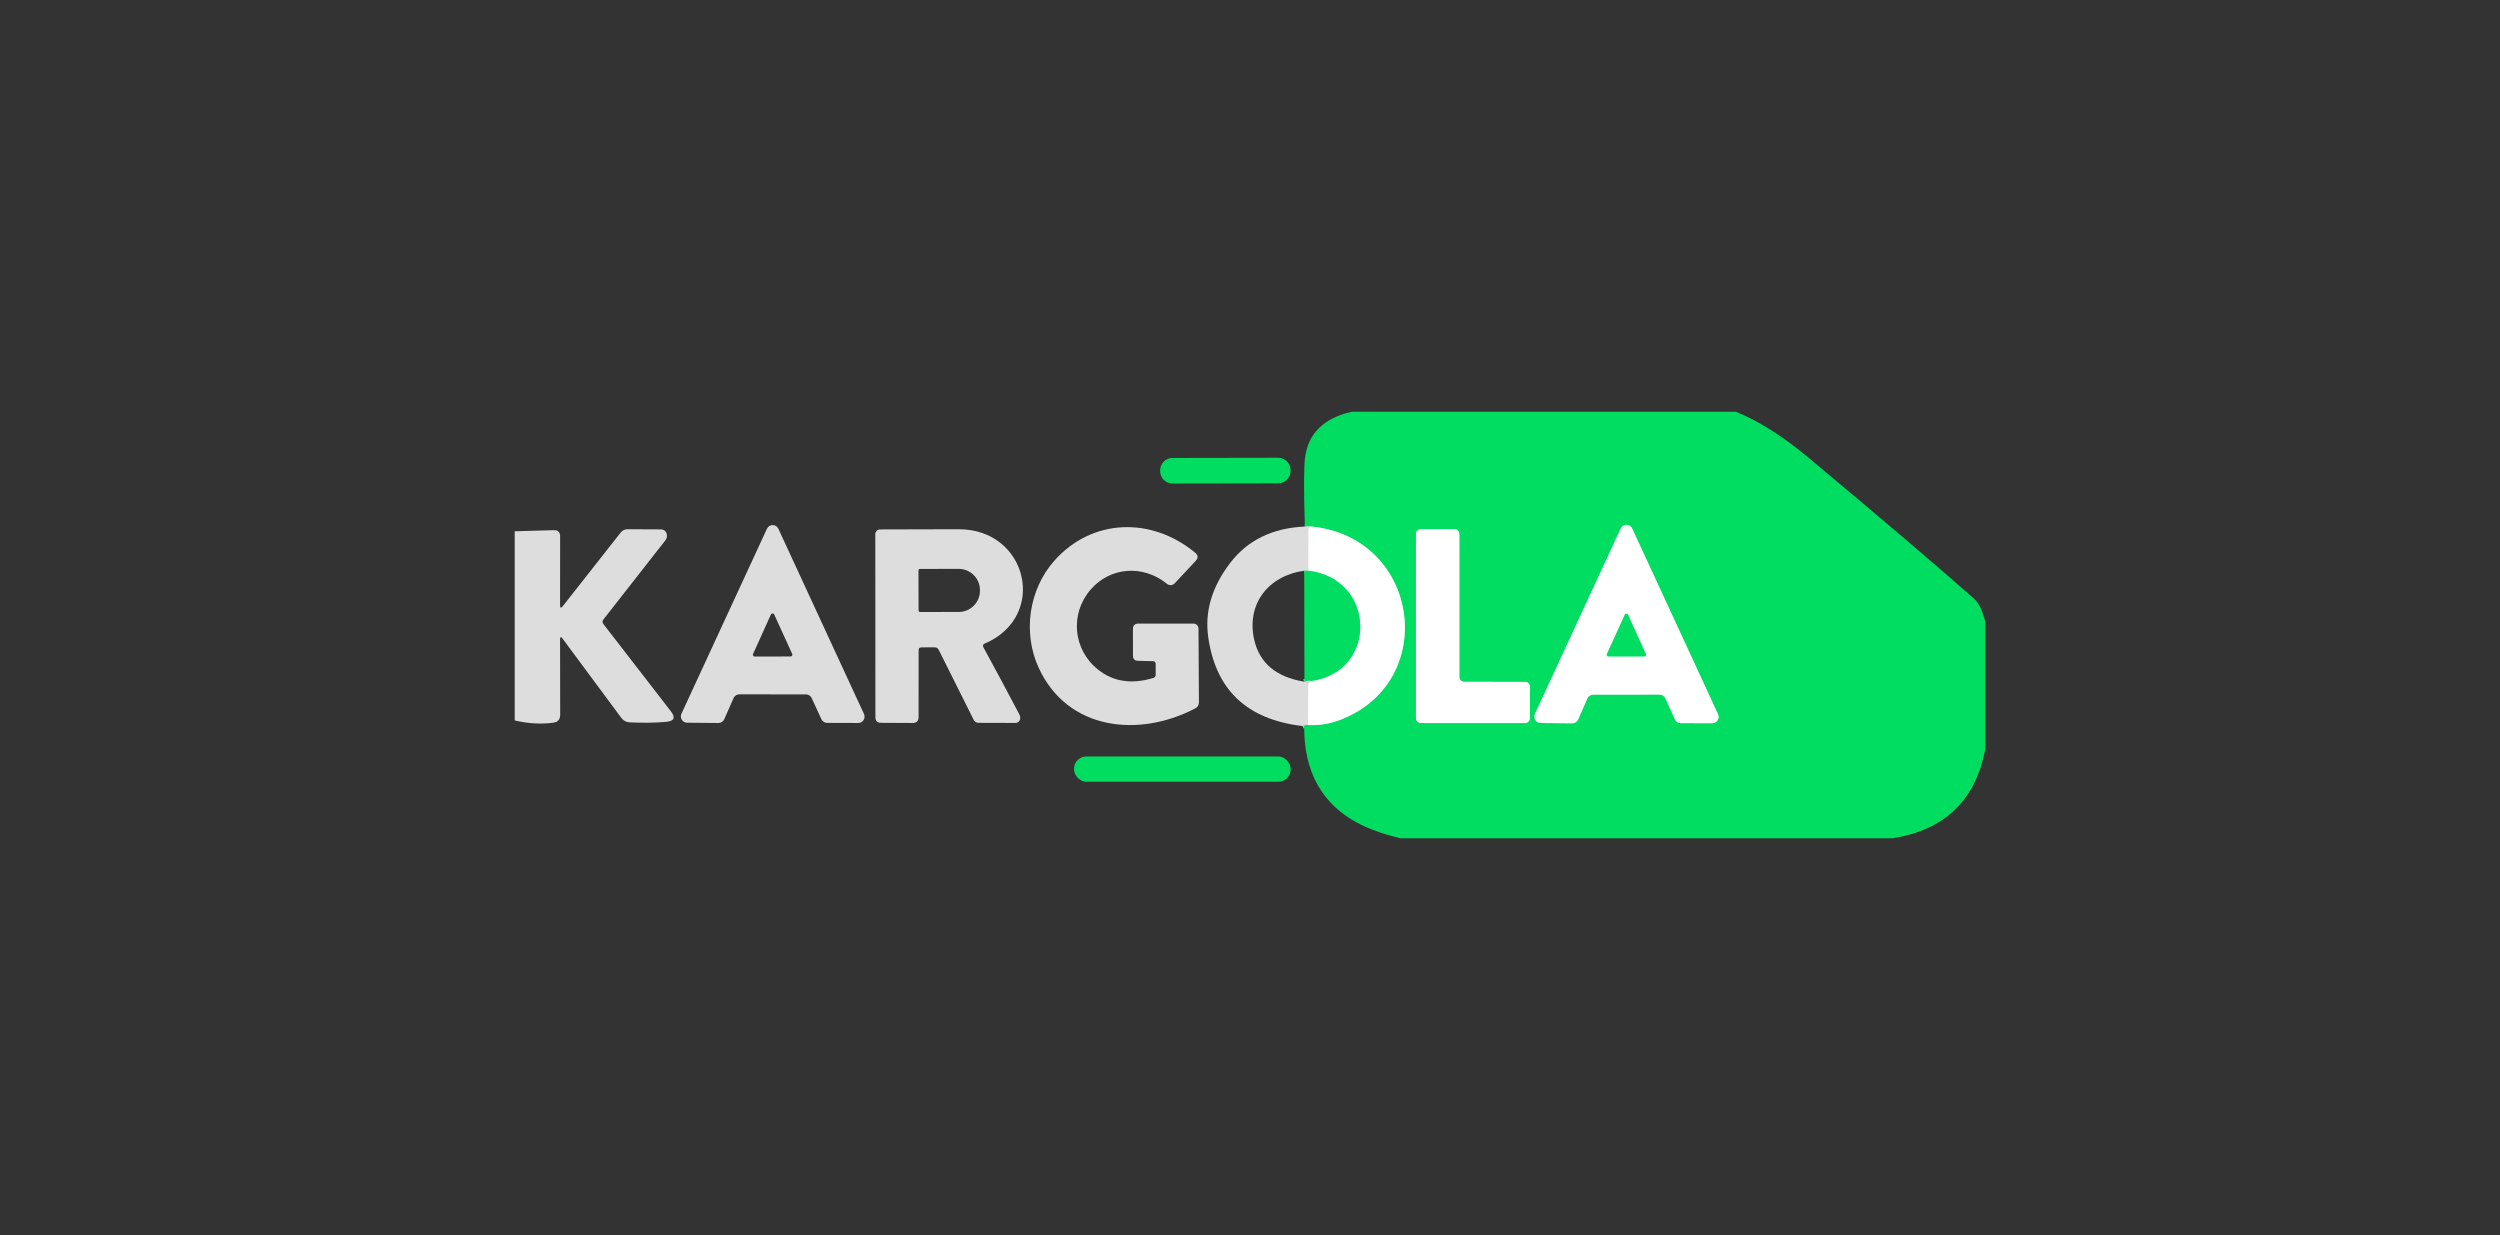 <?xml version="1.0" encoding="UTF-8"?>
<svg width="170px" height="84px" viewBox="0 0 170 84" version="1.1" xmlns="http://www.w3.org/2000/svg" xmlns:xlink="http://www.w3.org/1999/xlink">
    <rect x="0" y="0" width="170" height="84" fill="#333333" stroke="none"/>
    <title>Group 38</title>
    <defs>
        <rect id="path-1" x="0" y="0" width="170" height="84" rx="10"></rect>
    </defs>
    <g id="Lojistik-entegrasyonları" stroke="none" stroke-width="1" fill="none" fill-rule="evenodd">
        <g id="Entegrasyonlar" transform="translate(-535, -1337)">
            <g id="Group-38" transform="translate(535, 1337)">
                <g id="Bitmap-Copy-26">
                    <mask id="mask-2" fill="white">
                        <use xlink:href="#path-1"></use>
                    </mask>
                    <g id="Mask"></g>
                </g>
                <g id="kargola" transform="translate(35, 28)">
                    <g id="Group" transform="translate(53.569, 7.626)" stroke-width="0.356">
                        <path d="M0,13.745 C0.157,13.678 0.284,13.655 0.381,13.677" id="Path" stroke="#6FDD9F"></path>
                        <path d="M0.381,13.677 C1.102,13.708 1.788,13.605 2.438,13.369 C9.349,10.859 8.032,0.913 0.605,0.179" id="Path" stroke="#80EEB0"></path>
                        <line x1="0.605" y1="0.179" x2="0.16" y2="0.179" id="Path" stroke="#6FDD9F"></line>
                        <path d="M19.37,11.865 C19.439,11.708 19.594,11.607 19.765,11.607 L24.285,11.604 C24.453,11.604 24.606,11.703 24.676,11.858 L25.327,13.293 C25.397,13.448 25.55,13.547 25.719,13.548 L27.861,13.551 C28.008,13.552 28.146,13.476 28.225,13.351 C28.304,13.227 28.315,13.07 28.253,12.935 L22.42,0.319 C22.35,0.165 22.197,0.066 22.028,0.066 C21.86,0.066 21.707,0.165 21.637,0.319 L15.808,12.921 C15.746,13.055 15.756,13.211 15.835,13.336 C15.913,13.46 16.049,13.536 16.196,13.537 L18.342,13.558 C18.514,13.56 18.671,13.459 18.74,13.301 L19.37,11.865" id="Path" stroke="#80EEB0"></path>
                        <path d="M10.996,10.734 C10.909,10.734 10.824,10.699 10.762,10.636 C10.7,10.574 10.665,10.489 10.665,10.401 L10.665,0.684 C10.665,0.5 10.517,0.351 10.335,0.351 L8.046,0.358 C7.863,0.358 7.715,0.507 7.715,0.691 L7.715,13.208 C7.715,13.391 7.863,13.54 8.046,13.54 L15.132,13.544 C15.313,13.544 15.461,13.397 15.463,13.215 L15.473,11.077 C15.473,10.895 15.327,10.746 15.146,10.744 L10.996,10.734" id="Path" stroke="#80EEB0"></path>
                        <path d="M0.605,0.179 C0.543,0.2 0.496,0.226 0.463,0.254 C0.427,0.283 0.409,0.331 0.409,0.397 C0.409,1.314 0.407,2.242 0.402,3.183" id="Path" stroke="#EEEEEE"></path>
                        <line x1="0.402" y1="3.183" x2="0.117" y2="3.183" id="Path" stroke="#6FDD9F"></line>
                        <path d="M0.132,10.73 C0.25,10.661 0.407,10.644 0.601,10.68" id="Path" stroke="#6FDD9F"></path>
                        <path d="M0.601,10.68 L0.495,10.78 C0.428,10.842 0.395,10.917 0.395,11.006 L0.381,13.677" id="Path" stroke="#EEEEEE"></path>
                        <path d="M0.601,10.68 C5.128,10.05 5.011,3.738 0.402,3.183" id="Path" stroke="#80EEB0"></path>
                        <path d="M20.701,8.847 C20.685,8.882 20.689,8.923 20.709,8.955 C20.73,8.988 20.766,9.008 20.804,9.008 L23.246,9.008 C23.284,9.008 23.32,8.988 23.34,8.955 C23.361,8.923 23.364,8.882 23.349,8.847 L22.128,6.172 C22.109,6.132 22.069,6.106 22.025,6.106 C21.981,6.106 21.94,6.132 21.922,6.172 L20.701,8.847" id="Path" stroke="#80EEB0"></path>
                    </g>
                    <path d="M56.904,0 L83.053,0 C84.612,0.642 86.241,1.672 87.94,3.09 C93.145,7.439 96.919,10.654 99.263,12.735 C99.553,12.993 99.798,13.508 100,14.282 L100,22.917 C99.355,26.4 97.262,28.427 93.722,29 L60.231,29 C59.7,28.876 59.183,28.727 58.68,28.552 C55.353,27.39 53.688,25.024 53.683,21.453 C53.683,21.412 53.667,21.382 53.633,21.363 C53.581,21.33 53.56,21.332 53.569,21.37 C53.726,21.304 53.853,21.281 53.95,21.302 C54.671,21.333 55.357,21.231 56.007,20.995 C62.918,18.485 61.601,8.539 54.174,7.805 L53.73,7.805 C53.654,5.37 53.657,3.813 53.74,3.133 C53.947,1.483 55.001,0.439 56.904,0 Z M72.94,19.491 C73.009,19.334 73.164,19.233 73.335,19.233 L77.854,19.23 C78.023,19.23 78.176,19.329 78.246,19.484 L78.897,20.919 C78.967,21.074 79.12,21.173 79.288,21.174 L81.431,21.177 C81.578,21.177 81.715,21.102 81.794,20.977 C81.874,20.853 81.884,20.696 81.822,20.561 L75.989,7.945 C75.919,7.791 75.766,7.692 75.598,7.692 C75.429,7.692 75.277,7.791 75.206,7.945 L69.377,20.547 C69.315,20.681 69.326,20.837 69.404,20.962 C69.482,21.086 69.619,21.162 69.765,21.163 L71.911,21.184 C72.083,21.186 72.24,21.085 72.31,20.927 L72.94,19.491 Z M64.566,18.36 C64.478,18.36 64.394,18.324 64.332,18.262 C64.27,18.2 64.235,18.115 64.235,18.027 L64.235,8.31 C64.235,8.126 64.087,7.977 63.904,7.977 L61.616,7.984 C61.433,7.984 61.285,8.133 61.285,8.317 L61.285,20.833 C61.285,21.017 61.433,21.166 61.616,21.166 L68.701,21.17 C68.882,21.17 69.03,21.023 69.032,20.841 L69.043,18.703 C69.043,18.521 68.897,18.372 68.715,18.37 L64.566,18.36 Z" id="Shape" fill="#00DD60" fill-rule="nonzero"></path>
                    <path d="M44.733,3.133 L51.915,3.133 C52.38,3.133 52.758,3.51 52.758,3.976 C52.758,3.976 52.758,3.976 52.758,3.976 L52.758,4.029 C52.758,4.495 52.38,4.873 51.915,4.873 L44.733,4.873 C44.267,4.873 43.89,4.495 43.89,4.029 C43.89,4.029 43.89,4.029 43.89,4.029 L43.89,3.976 C43.89,3.51 44.267,3.133 44.733,3.133 Z" id="Rectangle" fill="#00DD60" fill-rule="nonzero" transform="translate(48.324, 4.003) rotate(-0.1) translate(-48.324, -4.003)"></path>
                    <path d="M19.804,19.219 L15.274,19.215 C15.105,19.215 14.952,19.314 14.883,19.469 L14.249,20.909 C14.18,21.065 14.024,21.165 13.854,21.163 L11.719,21.145 C11.574,21.143 11.44,21.067 11.363,20.943 C11.286,20.819 11.276,20.665 11.338,20.533 L17.153,7.955 C17.223,7.803 17.374,7.705 17.541,7.705 C17.708,7.705 17.859,7.803 17.929,7.955 L23.751,20.551 C23.813,20.684 23.803,20.84 23.724,20.964 C23.646,21.088 23.509,21.163 23.363,21.163 L21.242,21.156 C21.077,21.155 20.928,21.059 20.858,20.909 L20.192,19.466 C20.122,19.315 19.97,19.218 19.804,19.219 L19.804,19.219 Z M16.206,16.473 C16.189,16.51 16.193,16.554 16.215,16.589 C16.237,16.624 16.276,16.645 16.317,16.645 L18.762,16.641 C18.803,16.641 18.841,16.62 18.863,16.585 C18.886,16.551 18.889,16.507 18.872,16.469 L17.644,13.784 C17.625,13.74 17.581,13.712 17.534,13.712 C17.486,13.712 17.443,13.74 17.423,13.784 L16.206,16.473 Z" id="Shape" fill="#DDDDDD" fill-rule="nonzero"></path>
                    <path d="M43.391,16.96 L42.381,16.935 C42.158,16.93 42.045,16.815 42.043,16.591 L42.039,14.786 C42.039,14.531 42.166,14.403 42.42,14.403 L46.153,14.403 C46.342,14.403 46.496,14.557 46.498,14.747 L46.527,19.777 C46.526,19.936 46.439,20.082 46.299,20.157 C42.48,22.176 37.594,21.693 35.626,17.4 C34.541,15.033 34.957,12.094 36.683,10.143 C39.246,7.239 43.299,7.128 46.267,9.581 C46.48,9.755 46.492,9.944 46.302,10.146 L44.911,11.632 C44.726,11.828 44.529,11.842 44.32,11.675 C42.737,10.404 40.512,10.533 39.164,12.09 C37.73,13.748 37.972,16.193 39.676,17.54 C40.708,18.356 41.953,18.544 43.409,18.105 C43.528,18.072 43.587,17.993 43.587,17.869 L43.587,17.16 C43.587,17.029 43.522,16.962 43.391,16.96 Z" id="Path" fill="#DDDDDD" fill-rule="nonzero"></path>
                    <path d="M53.73,7.805 L54.174,7.805 C54.113,7.826 54.065,7.851 54.032,7.88 C53.996,7.909 53.979,7.957 53.979,8.023 C53.979,8.94 53.976,9.868 53.972,10.809 L53.687,10.809 C51.235,11.145 49.719,13.093 50.295,15.542 C50.668,17.112 51.803,18.05 53.701,18.356 C53.82,18.287 53.976,18.27 54.171,18.306 L54.064,18.406 C53.998,18.468 53.964,18.543 53.964,18.632 L53.95,21.302 C53.853,21.281 53.726,21.304 53.569,21.37 C49.795,20.931 47.657,18.908 47.157,15.302 C46.917,13.572 47.414,11.9 48.648,10.286 C49.836,8.73 51.53,7.903 53.73,7.805 Z" id="Path" fill="#DDDDDD" fill-rule="nonzero"></path>
                    <path d="M54.174,7.805 C61.601,8.539 62.918,18.485 56.007,20.995 C55.357,21.231 54.671,21.333 53.95,21.302 L53.964,18.632 C53.964,18.543 53.998,18.468 54.064,18.406 L54.171,18.306 C58.698,17.676 58.58,11.364 53.972,10.809 C53.976,9.868 53.979,8.94 53.979,8.023 C53.979,7.957 53.996,7.909 54.032,7.88 C54.065,7.851 54.113,7.826 54.174,7.805 Z" id="Path" fill="#FFFFFF" fill-rule="nonzero"></path>
                    <path d="M72.94,19.491 L72.31,20.927 C72.24,21.085 72.083,21.186 71.911,21.184 L69.765,21.163 C69.619,21.162 69.482,21.086 69.404,20.962 C69.326,20.837 69.315,20.681 69.377,20.547 L75.206,7.945 C75.277,7.791 75.429,7.692 75.598,7.692 C75.766,7.692 75.919,7.791 75.989,7.945 L81.822,20.561 C81.884,20.696 81.874,20.853 81.794,20.977 C81.715,21.102 81.578,21.177 81.431,21.177 L79.288,21.174 C79.12,21.173 78.967,21.074 78.897,20.919 L78.246,19.484 C78.176,19.329 78.023,19.23 77.854,19.23 L73.335,19.233 C73.164,19.233 73.009,19.334 72.94,19.491 L72.94,19.491 Z M74.27,16.473 C74.255,16.508 74.258,16.549 74.279,16.581 C74.3,16.614 74.335,16.634 74.374,16.634 L76.815,16.634 C76.853,16.634 76.889,16.614 76.91,16.581 C76.931,16.549 76.934,16.508 76.918,16.473 L75.698,13.798 C75.679,13.758 75.639,13.732 75.594,13.732 C75.55,13.732 75.51,13.758 75.491,13.798 L74.27,16.473 Z" id="Shape" fill="#FFFFFF" fill-rule="nonzero"></path>
                    <path d="M0,20.991 L0,8.127 L2.655,8.052 C2.944,8.042 3.089,8.184 3.089,8.478 L3.085,13.157 C3.085,13.351 3.146,13.372 3.267,13.222 L7.206,8.213 C7.319,8.07 7.49,7.987 7.669,7.988 L9.964,7.998 C10.122,8.001 10.261,8.099 10.317,8.245 C10.386,8.427 10.361,8.594 10.242,8.747 C8.909,10.46 7.505,12.253 6.032,14.124 C5.951,14.227 5.951,14.331 6.032,14.436 L10.619,20.368 C10.949,20.795 10.847,21.034 10.313,21.084 C9.547,21.153 8.715,21.165 7.819,21.12 C7.581,21.108 7.39,21.005 7.246,20.812 L3.256,15.427 C3.142,15.275 3.085,15.294 3.085,15.485 L3.093,20.601 C3.093,20.923 2.934,21.104 2.616,21.145 C1.781,21.255 0.909,21.203 0,20.991 Z" id="Path" fill="#DDDDDD" fill-rule="nonzero"></path>
                    <path d="M27.466,16.215 L27.463,20.755 C27.463,21.027 27.327,21.163 27.057,21.163 L24.911,21.152 C24.655,21.152 24.527,21.023 24.527,20.765 L24.52,8.324 C24.52,8.146 24.663,8.002 24.84,8.002 C26.69,7.997 28.473,7.992 30.189,7.988 C34.89,7.977 36.292,13.938 31.936,15.775 C31.895,15.792 31.864,15.826 31.849,15.869 C31.835,15.911 31.839,15.958 31.861,15.997 C32.722,17.574 33.543,19.108 34.324,20.597 C34.376,20.695 34.389,20.8 34.363,20.912 C34.331,21.056 34.206,21.159 34.06,21.159 L31.534,21.152 C31.399,21.152 31.275,21.076 31.214,20.955 L28.833,16.19 C28.773,16.073 28.68,16.016 28.552,16.018 L27.655,16.022 C27.529,16.024 27.466,16.088 27.466,16.215 Z M27.456,10.791 L27.463,13.512 C27.463,13.569 27.509,13.616 27.566,13.616 L30.203,13.612 C30.584,13.611 30.949,13.458 31.218,13.187 C31.487,12.916 31.638,12.548 31.637,12.166 L31.637,12.123 C31.636,11.74 31.484,11.373 31.213,11.104 C30.943,10.834 30.577,10.683 30.196,10.683 L27.559,10.687 C27.502,10.687 27.456,10.734 27.456,10.791 L27.456,10.791 Z" id="Shape" fill="#DDDDDD" fill-rule="nonzero"></path>
                    <path d="M64.566,18.36 L68.715,18.37 C68.897,18.372 69.043,18.521 69.043,18.703 L69.032,20.841 C69.03,21.023 68.882,21.17 68.701,21.17 L61.616,21.166 C61.433,21.166 61.285,21.017 61.285,20.833 L61.285,8.317 C61.285,8.133 61.433,7.984 61.616,7.984 L63.904,7.977 C64.087,7.977 64.235,8.126 64.235,8.31 L64.235,18.027 C64.235,18.115 64.27,18.2 64.332,18.262 C64.394,18.324 64.478,18.36 64.566,18.36 Z" id="Path" fill="#FFFFFF" fill-rule="nonzero"></path>
                    <path d="M53.687,10.809 L53.972,10.809 C58.58,11.364 58.698,17.676 54.171,18.306 C53.976,18.27 53.82,18.287 53.701,18.356 L53.687,10.809 Z" id="Path" fill="#00DD60" fill-rule="nonzero"></path>
                    <path d="M74.27,16.473 L75.491,13.798 C75.51,13.758 75.55,13.732 75.594,13.732 C75.639,13.732 75.679,13.758 75.698,13.798 L76.918,16.473 C76.934,16.508 76.931,16.549 76.91,16.581 C76.889,16.614 76.853,16.634 76.815,16.634 L74.374,16.634 C74.335,16.634 74.3,16.614 74.279,16.581 C74.258,16.549 74.255,16.508 74.27,16.473 L74.27,16.473 Z" id="Path" fill="#00DD60" fill-rule="nonzero"></path>
                    <rect id="Rectangle" fill="#00DD60" fill-rule="nonzero" x="38.036" y="23.44" width="14.726" height="1.719" rx="0.833"></rect>
                </g>
            </g>
        </g>
    </g>
</svg>